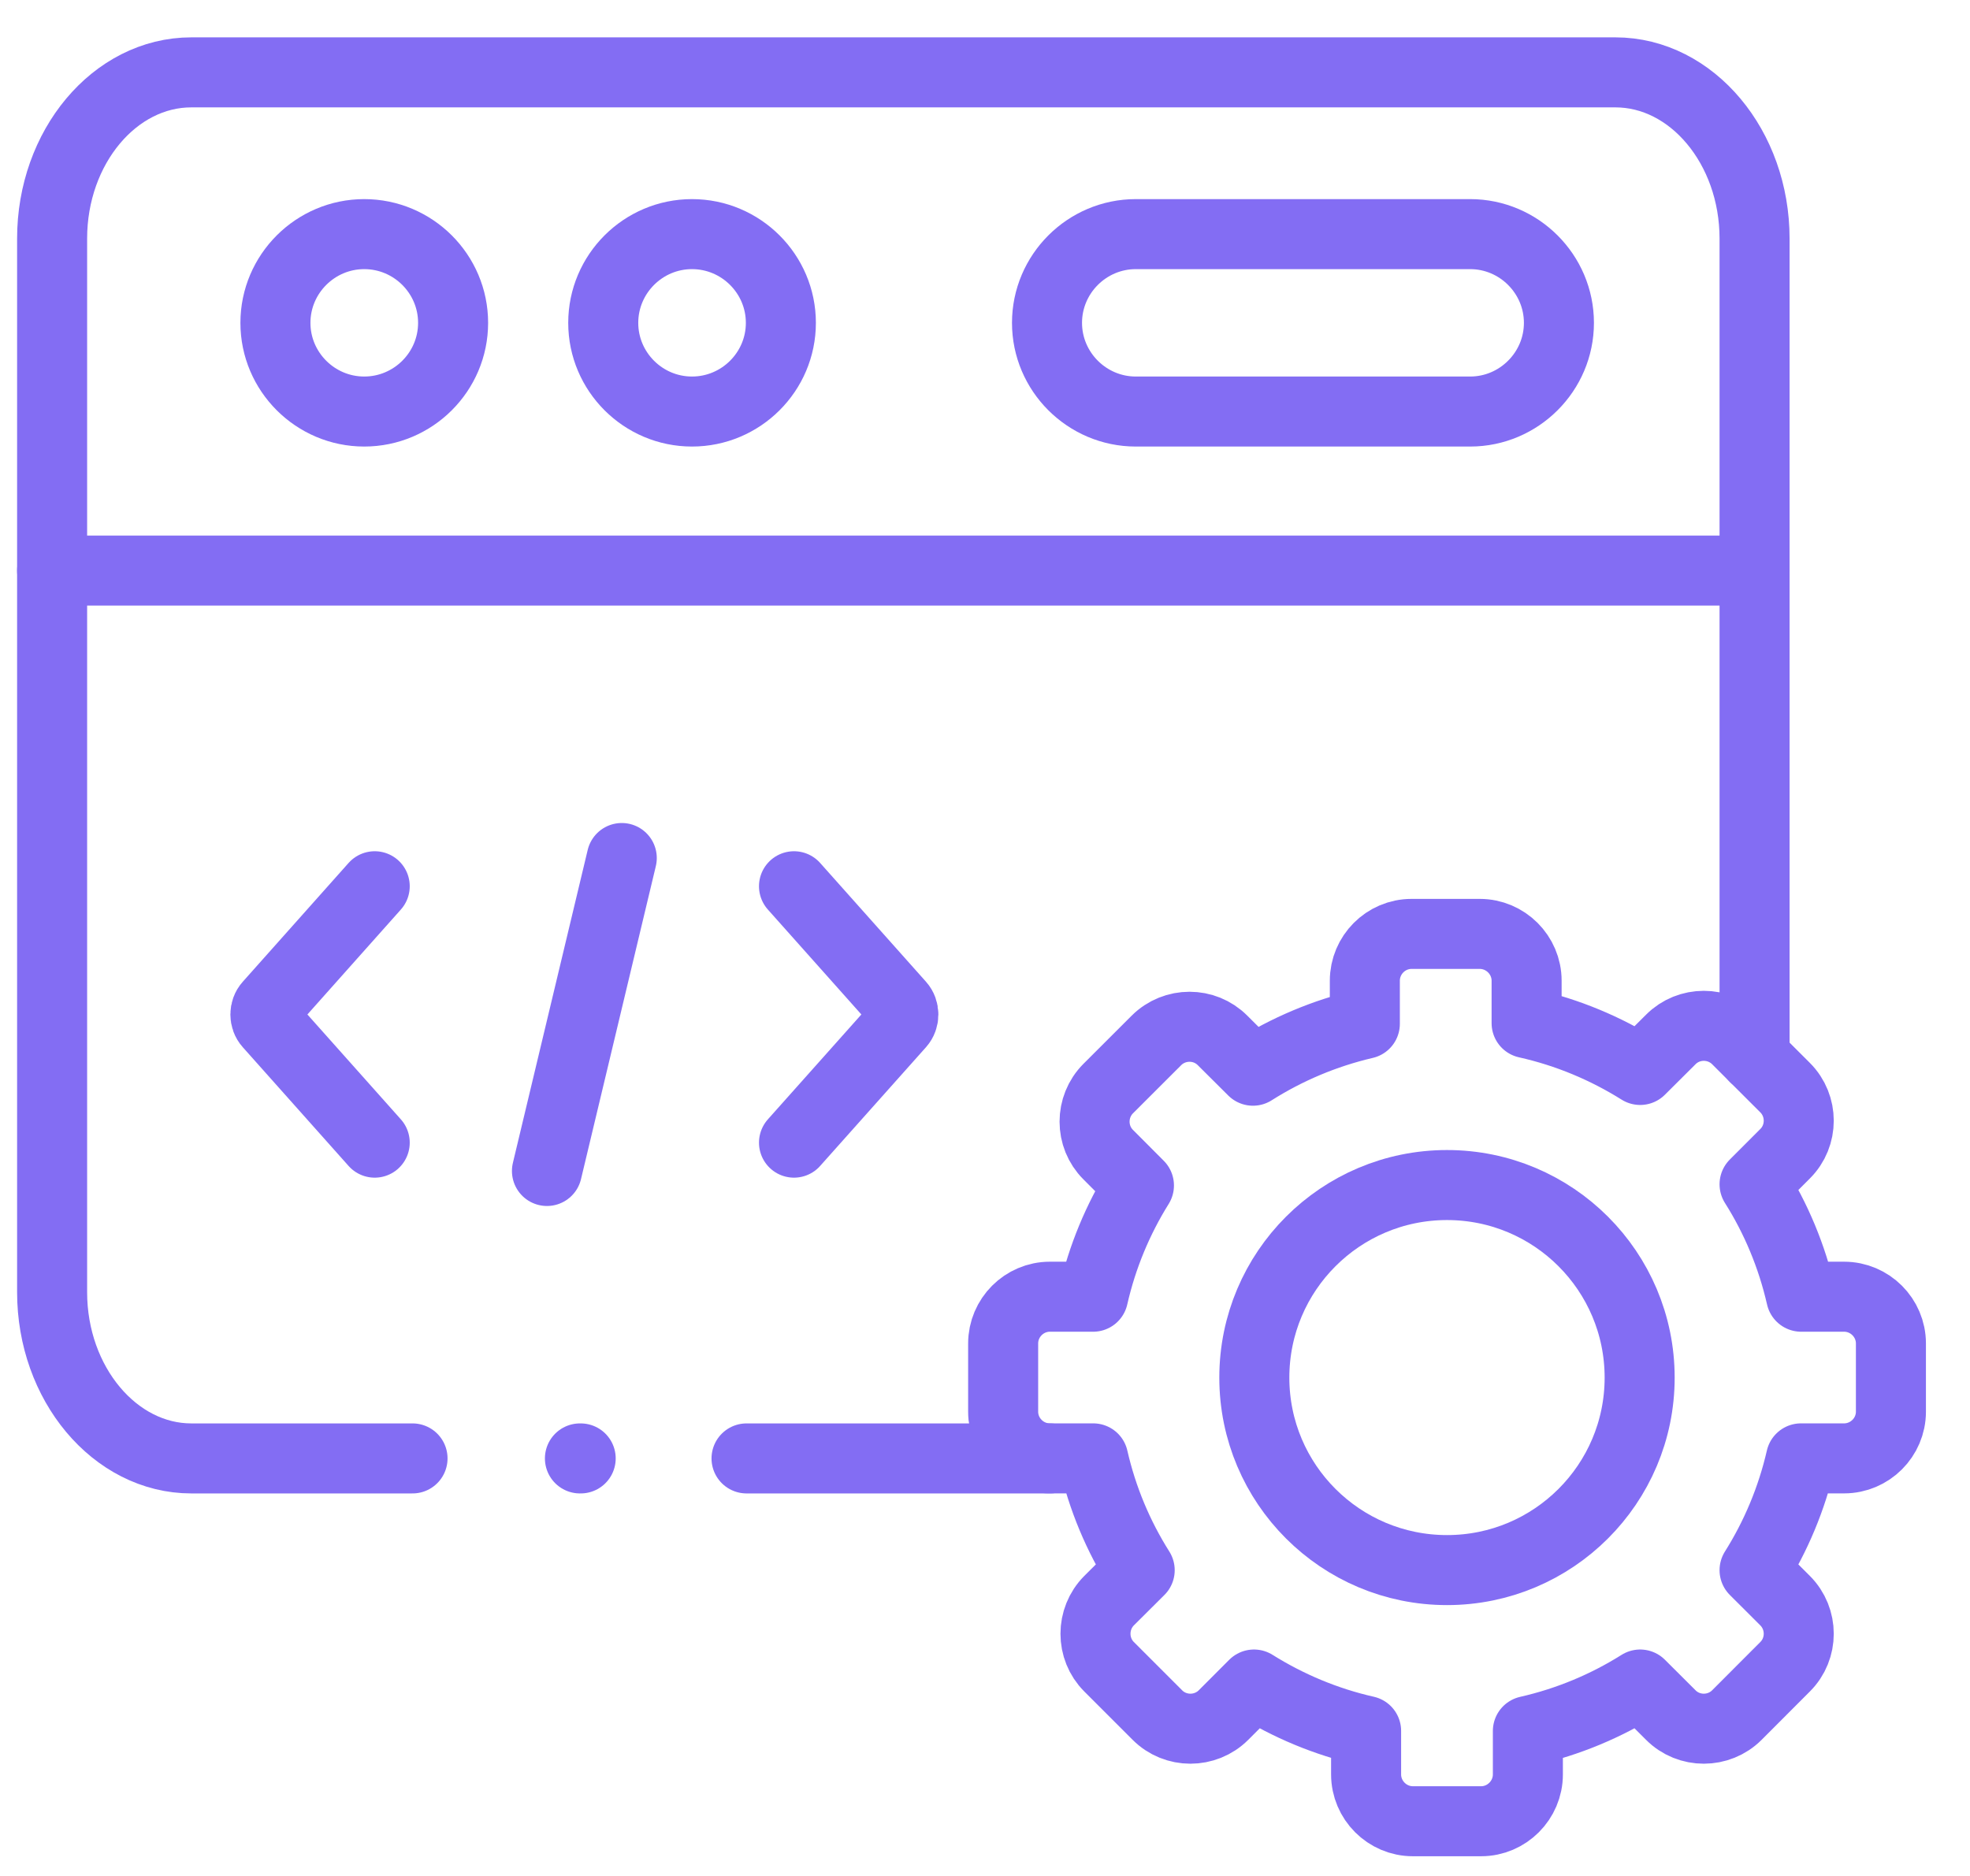 <svg width="42" height="40" viewBox="0 0 42 40" fill="none" xmlns="http://www.w3.org/2000/svg">
<path d="M1.111 12.166H13.613H37.407" stroke="#836DF3" stroke-width="1.493" stroke-miterlimit="10" stroke-linecap="round" stroke-linejoin="round"/>
<path d="M7.765 8.775C8.809 8.775 9.66 7.927 9.66 6.884C9.66 5.841 8.809 4.992 7.765 4.992C6.724 4.992 5.872 5.841 5.872 6.884C5.872 7.927 6.724 8.775 7.765 8.775Z" stroke="#836DF3" stroke-width="1.493" stroke-miterlimit="10" stroke-linecap="round" stroke-linejoin="round"/>
<path d="M24.215 4.992H31.343C32.384 4.992 33.236 5.843 33.236 6.884C33.236 7.924 32.384 8.775 31.343 8.775H24.215C23.173 8.775 22.322 7.924 22.322 6.884C22.322 5.843 23.173 4.992 24.215 4.992Z" stroke="#836DF3" stroke-width="1.493" stroke-miterlimit="10" stroke-linecap="round" stroke-linejoin="round"/>
<path d="M14.753 8.775C15.797 8.775 16.648 7.927 16.648 6.884C16.648 5.841 15.797 4.992 14.753 4.992C13.712 4.992 12.861 5.841 12.861 6.884C12.861 7.927 13.712 8.775 14.753 8.775Z" stroke="#836DF3" stroke-width="1.493" stroke-miterlimit="10" stroke-linecap="round" stroke-linejoin="round"/>
<path d="M13.256 18.295L11.661 24.968" stroke="#836DF3" stroke-width="1.493" stroke-miterlimit="10" stroke-linecap="round" stroke-linejoin="round"/>
<path d="M16.928 24.364L19.185 21.832C19.284 21.721 19.284 21.541 19.185 21.43L16.928 18.897" stroke="#836DF3" stroke-width="1.493" stroke-miterlimit="10" stroke-linecap="round" stroke-linejoin="round"/>
<path d="M7.989 24.364L5.733 21.832C5.633 21.721 5.633 21.541 5.733 21.43L7.989 18.897" stroke="#836DF3" stroke-width="1.493" stroke-miterlimit="10" stroke-linecap="round" stroke-linejoin="round"/>
<path d="M32.547 21.816C33.419 22.011 34.234 22.354 34.968 22.814L35.621 22.164C36.007 21.776 36.642 21.776 37.03 22.164L38.058 23.191C38.446 23.579 38.446 24.214 38.058 24.6L37.407 25.252C37.866 25.979 38.204 26.787 38.401 27.649H39.316C39.865 27.649 40.314 28.099 40.314 28.645V30.101C40.314 30.647 39.865 31.096 39.316 31.096H38.397C38.2 31.954 37.861 32.758 37.407 33.48L38.058 34.13C38.446 34.519 38.446 35.153 38.058 35.539L37.03 36.569C36.642 36.957 36.007 36.957 35.621 36.569L34.968 35.918C34.243 36.374 33.437 36.713 32.574 36.909V37.835C32.574 38.383 32.124 38.833 31.578 38.833H30.121C29.574 38.833 29.125 38.383 29.125 37.835V36.907C28.267 36.713 27.46 36.372 26.735 35.918L26.085 36.569C25.696 36.957 25.062 36.957 24.675 36.569L23.645 35.539C23.259 35.153 23.259 34.519 23.645 34.13L24.298 33.48C23.842 32.758 23.503 31.954 23.307 31.096H22.383C21.834 31.096 21.387 30.647 21.387 30.101V28.645C21.387 28.099 21.834 27.649 22.383 27.649H23.305C23.499 26.796 23.833 25.997 24.282 25.277L23.627 24.62C23.239 24.234 23.239 23.6 23.627 23.211L24.655 22.184C25.044 21.796 25.678 21.796 26.064 22.184L26.713 22.83C27.436 22.372 28.239 22.031 29.098 21.83V20.911C29.098 20.363 29.545 19.913 30.094 19.913H31.548C32.097 19.913 32.547 20.363 32.547 20.911V21.816Z" stroke="#836DF3" stroke-width="1.493" stroke-miterlimit="10" stroke-linecap="round" stroke-linejoin="round"/>
<path d="M30.85 25.268C33.118 25.268 34.957 27.106 34.957 29.374C34.957 31.641 33.118 33.478 30.85 33.478C28.581 33.478 26.742 31.641 26.742 29.374C26.742 27.106 28.581 25.268 30.85 25.268Z" stroke="#836DF3" stroke-width="1.493" stroke-miterlimit="10" stroke-linecap="round" stroke-linejoin="round"/>
<path d="M8.795 31.097H4.079C2.449 31.097 1.111 29.501 1.111 27.553V5.087C1.111 3.136 2.446 1.543 4.079 1.543H7.517H34.439C36.072 1.543 37.407 3.139 37.407 5.087V22.541M22.383 31.097H15.916" stroke="#836DF3" stroke-width="1.493" stroke-miterlimit="10" stroke-linecap="round" stroke-linejoin="round"/>
<path d="M12.364 31.097H12.38" stroke="#836DF3" stroke-width="1.493" stroke-miterlimit="10" stroke-linecap="round" stroke-linejoin="round"/>
</svg>
